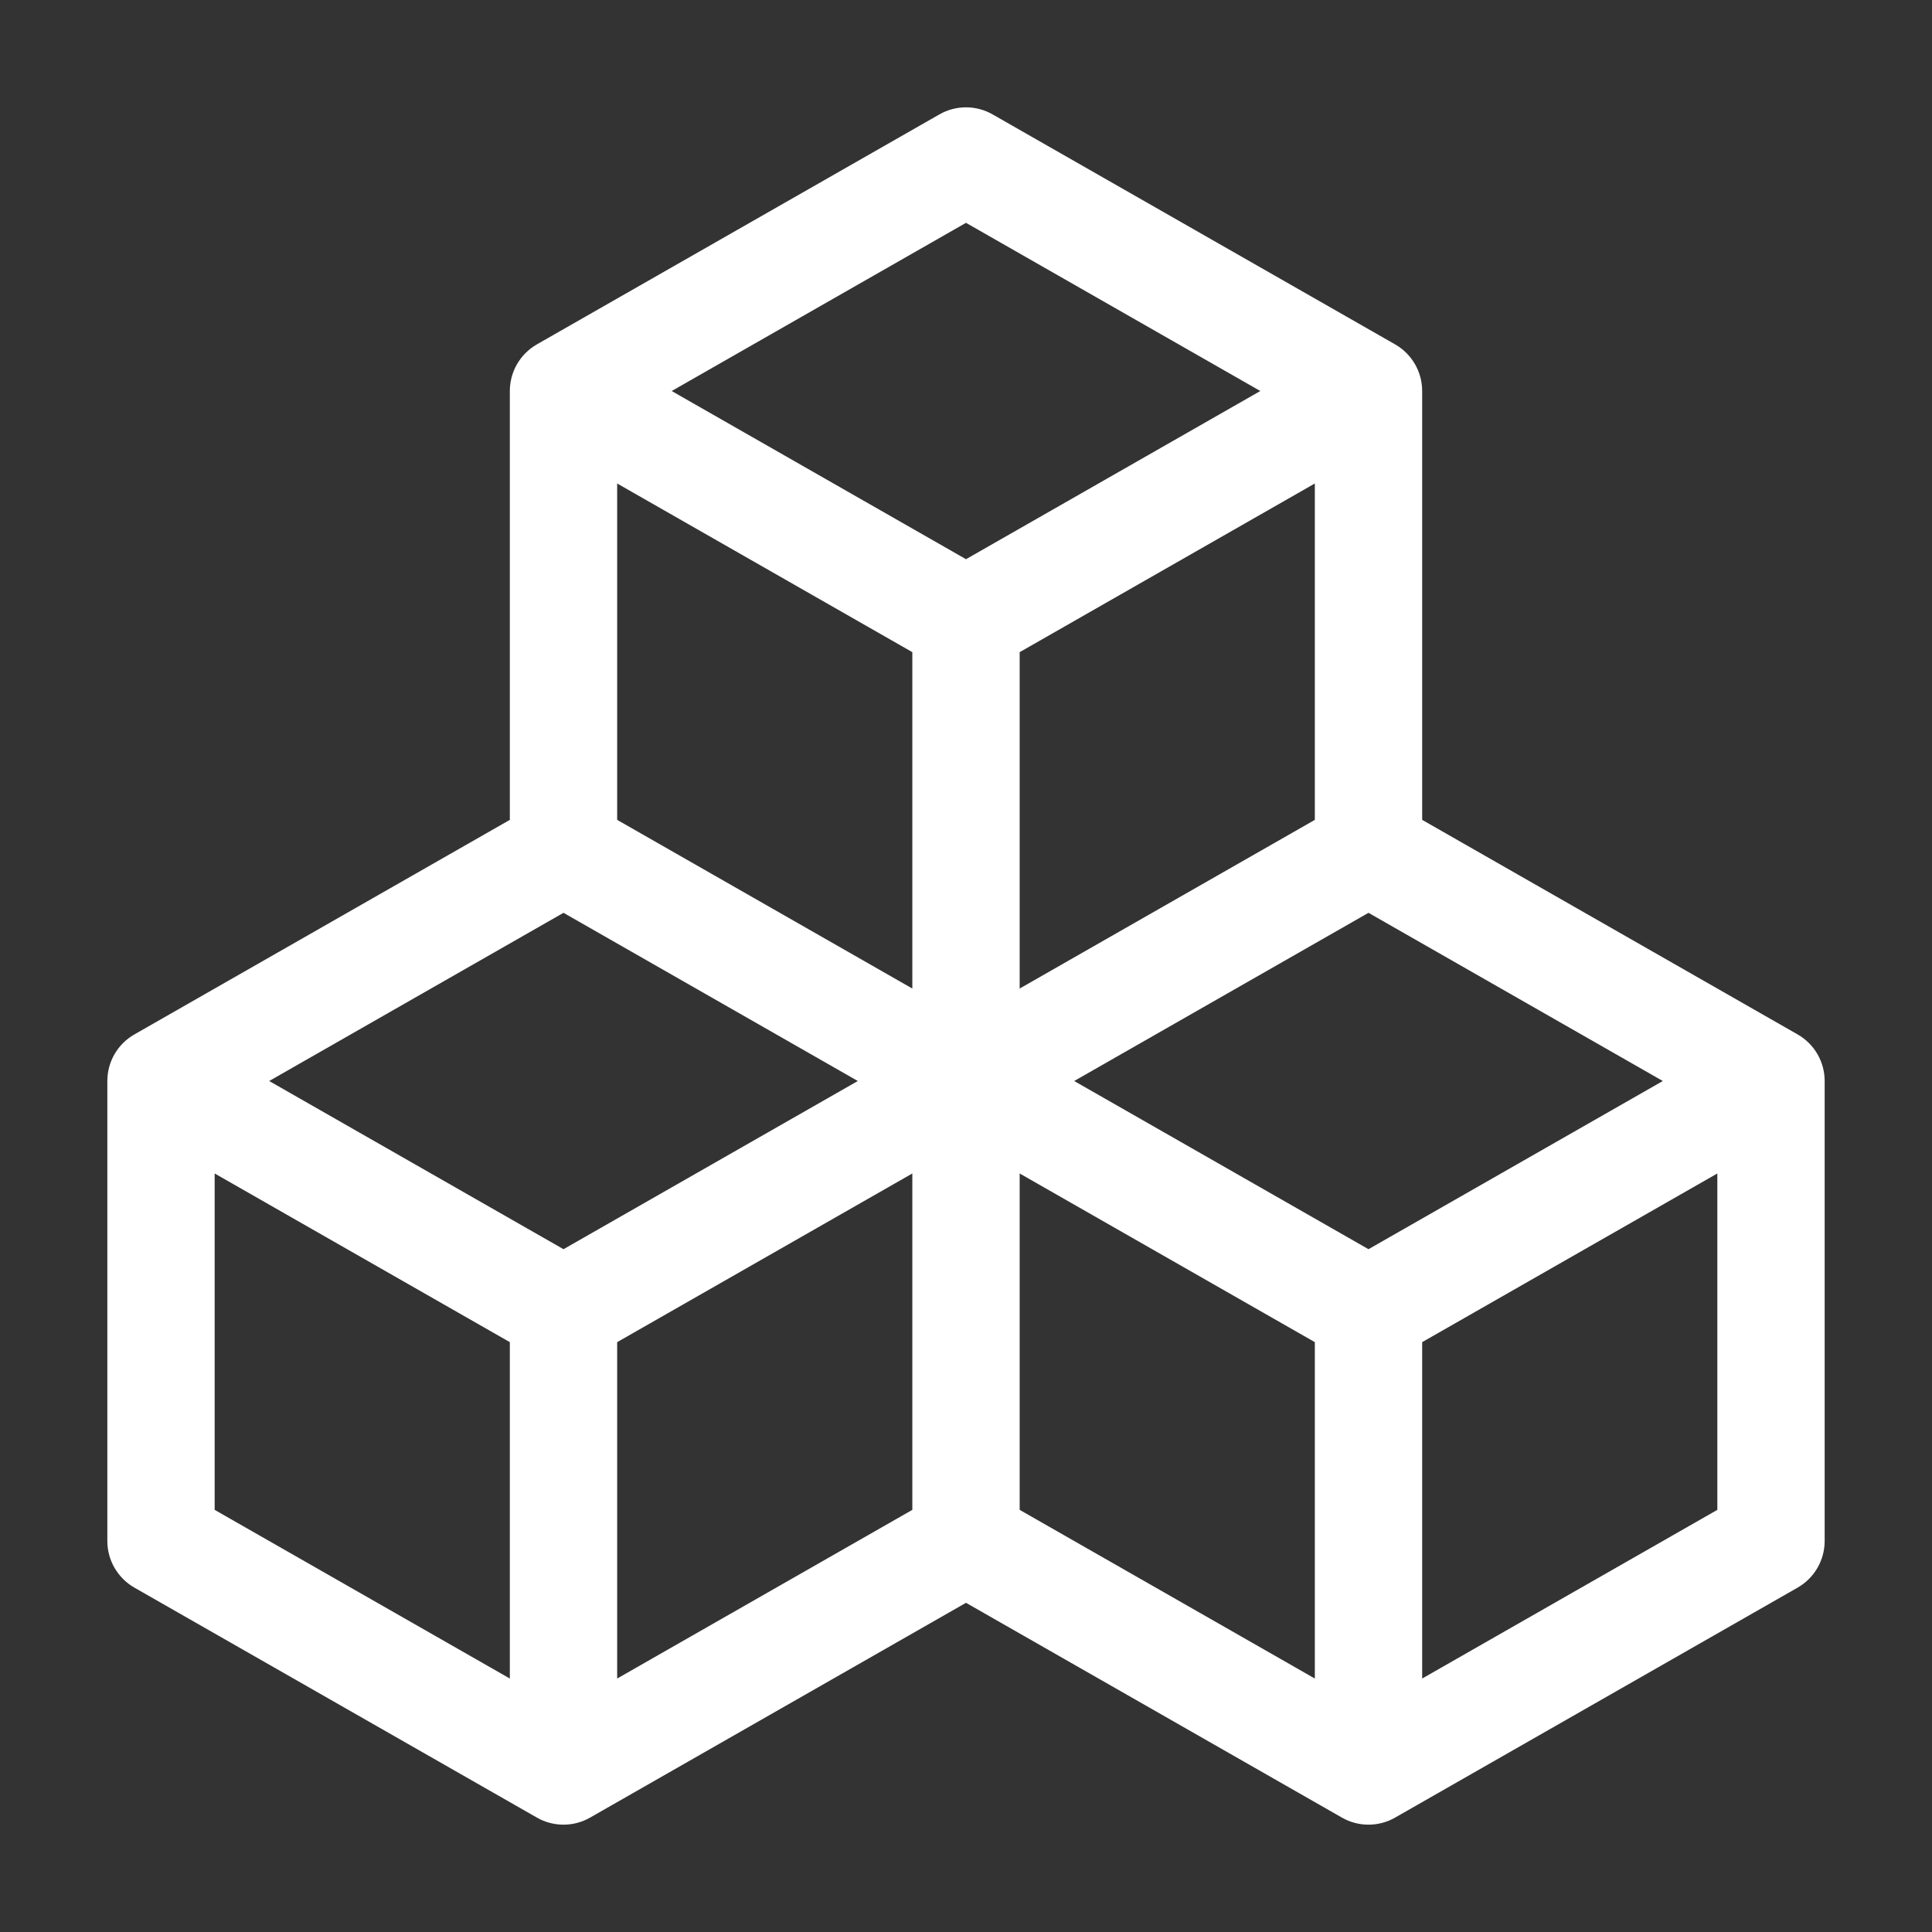 <svg xmlns="http://www.w3.org/2000/svg" xmlns:xlink="http://www.w3.org/1999/xlink" xmlns:serif="http://www.serif.com/" width="100%" height="100%" viewBox="0 0 36 36" xml:space="preserve" style="fill-rule:evenodd;clip-rule:evenodd;stroke-linejoin:round;stroke-miterlimit:2;"><rect x="0" y="0" width="36" height="36" fill="#333333" stroke="none"/> <g transform="matrix(1,0,0,1,0,2)"> <path d="M17.504,0.132C17.811,-0.044 18.189,-0.044 18.496,0.132L25.996,4.417C26.308,4.596 26.5,4.927 26.5,5.286L26.5,13.277L33.496,17.275C33.808,17.453 34,17.784 34,18.143L34,26.714C34,27.073 33.808,27.404 33.496,27.583L25.996,31.868C25.689,32.044 25.311,32.044 25.004,31.868L18,27.866L10.996,31.868C10.689,32.044 10.311,32.044 10.004,31.868L2.504,27.583C2.192,27.404 2,27.073 2,26.714L2,18.143C2,17.784 2.192,17.453 2.504,17.275L9.5,13.277L9.5,5.286C9.5,4.927 9.692,4.596 10.004,4.417L17.504,0.132ZM10.5,15.009L5.016,18.143L10.5,21.277L15.984,18.143L10.5,15.009ZM17,19.866L11.5,23.009L11.5,29.277L17,26.134L17,19.866ZM19,26.134L24.5,29.277L24.5,23.009L19,19.866L19,26.134ZM20.016,18.143L25.5,21.277L30.984,18.143L25.5,15.009L20.016,18.143ZM24.5,13.277L24.5,7.009L19,10.152L19,16.42L24.5,13.277ZM17,16.42L17,10.152L11.5,7.009L11.5,13.277L17,16.42ZM12.516,5.286L18,8.42L23.484,5.286L18,2.152L12.516,5.286ZM32,19.866L26.5,23.009L26.5,29.277L32,26.134L32,19.866ZM9.5,29.277L9.5,23.009L4,19.866L4,26.134L9.5,29.277Z" style="fill:white;fill-rule:nonzero;"></path> </g> </svg>